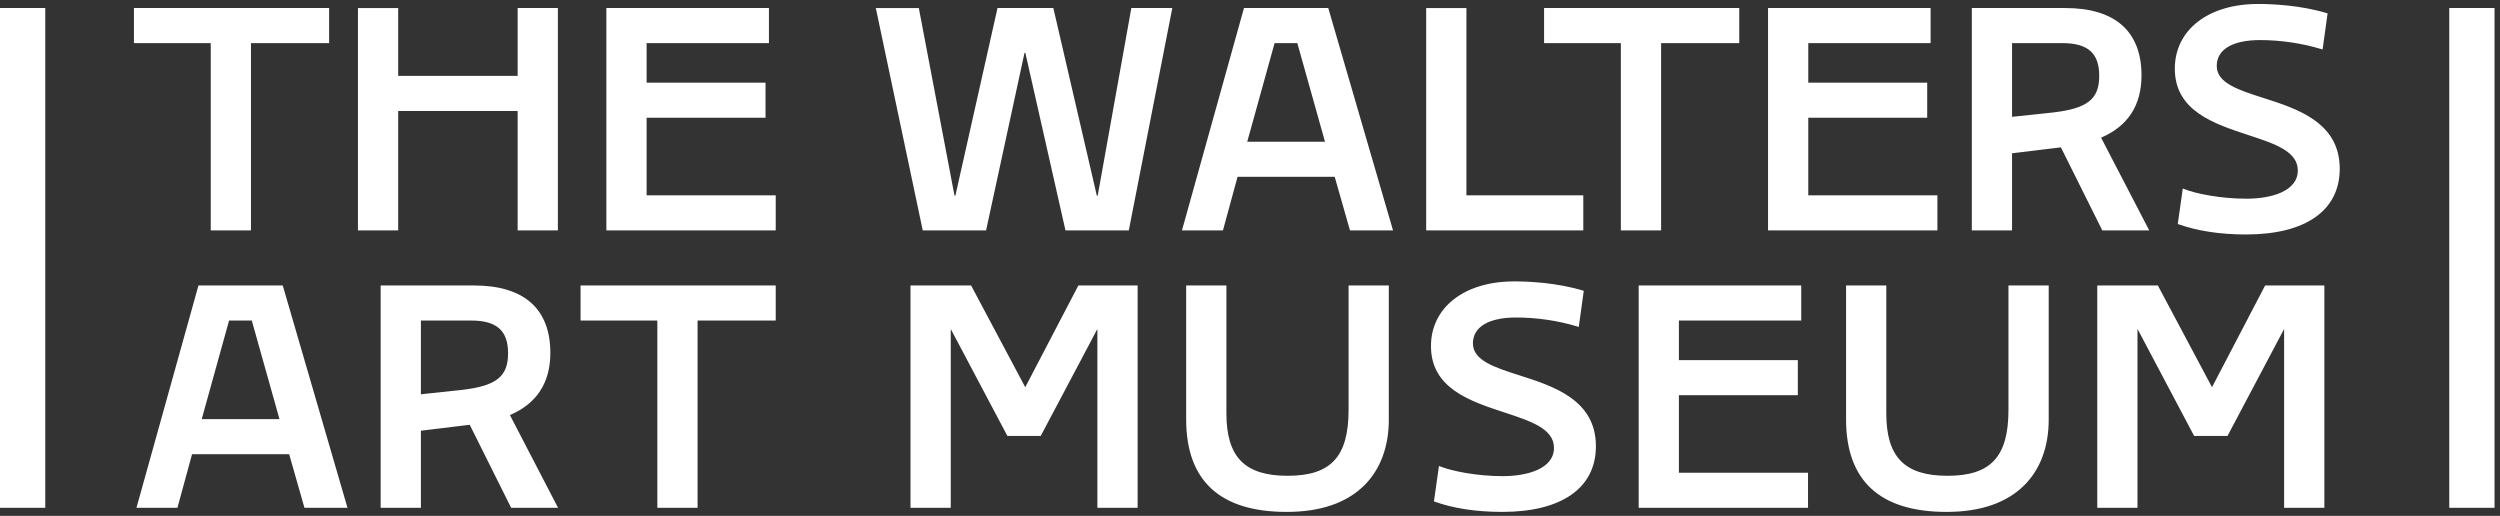<svg width="315" height="65" viewBox="0 0 315 65" fill="none" xmlns="http://www.w3.org/2000/svg">
<rect x="0" y="0" width="315" height="65" fill="#333333" stroke="none"/>
<path fill-rule="evenodd" clip-rule="evenodd" d="M293.277 1.687L292.646 6.237L292.516 6.197C290.115 5.457 287.36 5.049 284.757 5.049C281.294 5.049 279.309 6.237 279.309 8.31C279.309 10.46 282.026 11.33 285.168 12.336L285.174 12.338C289.465 13.71 294.806 15.419 294.806 21.263C294.806 26.526 290.505 29.543 283.005 29.543C279.766 29.543 276.904 29.11 274.489 28.254L274.399 28.223L275.031 23.75L275.17 23.805C276.68 24.418 279.869 25.037 283.046 25.037C286.177 25.037 289.524 24.102 289.524 21.477C289.524 19.067 286.629 18.114 283.274 17.012L283.272 17.011C278.94 15.584 274.028 13.967 274.028 8.652C274.028 3.776 278.234 0.5 284.502 0.5C286.32 0.5 289.864 0.651 293.183 1.659L293.277 1.687ZM264.736 17.344L270.802 29.03V29.03H264.888L264.857 28.967L259.674 18.566L253.518 19.313V29.03H248.45V1.012H260.211C266.505 1.012 269.829 3.949 269.829 9.507C269.829 13.263 268.118 15.899 264.736 17.344ZM0 63.987H5.704V1.012H0V63.987ZM308.608 1.012V63.987H314.311V1.012H308.608H308.608ZM206.473 35.969H226.954V40.39H211.542V45.373H226.526V49.794H211.542V59.566H227.811V63.987H206.473V35.969ZM195.8 56.433C195.8 59.059 192.455 59.994 189.323 59.994C186.149 59.994 182.958 59.374 181.447 58.763L181.31 58.706L180.677 63.179L180.766 63.211C183.18 64.067 186.045 64.5 189.281 64.5C196.782 64.5 201.084 61.482 201.084 56.219C201.084 50.375 195.744 48.667 191.452 47.294C188.305 46.288 185.587 45.418 185.587 43.267C185.587 41.194 187.573 40.005 191.036 40.005C193.637 40.005 196.392 40.414 198.793 41.154L198.924 41.195L199.555 36.644L199.461 36.615C196.143 35.607 192.597 35.456 190.779 35.456C184.513 35.456 180.303 38.733 180.303 43.609C180.303 48.925 185.218 50.542 189.553 51.968L189.555 51.968C192.906 53.072 195.8 54.024 195.8 56.433ZM149.457 35.969H154.527L154.527 35.969V52.072C154.527 57.595 156.835 59.95 162.245 59.95C167.697 59.95 169.921 57.544 169.921 51.644V35.969H174.99V52.885C174.99 56.291 173.922 59.15 171.901 61.154C169.659 63.374 166.367 64.5 162.117 64.5C153.716 64.5 149.457 60.577 149.457 52.842V35.969ZM122.359 35.969H114.724V63.987H119.794V41.502H119.822L126.929 54.924H131.135L138.242 41.502H138.27V63.987H143.339V35.969H135.875L129.181 48.789L122.359 35.969ZM41.468 5.433H31.622V29.03H26.553V5.433H16.877V1.012H41.468V5.433ZM35.215 52.812H25.416L28.863 40.39H31.726L35.215 52.812ZM43.785 63.987H38.362L36.436 57.233H24.197L22.356 63.987H17.192L25.005 35.969H35.626L35.65 36.053L43.785 63.987ZM65.223 29.03H70.293V1.012H65.223V9.562H50.172V1.013H45.102V29.031H50.172V13.983H65.223V29.03ZM58.127 49.136C62.531 48.633 64.017 47.465 64.017 44.506C64.017 41.659 62.587 40.389 59.382 40.389H53.033V49.677L58.127 49.136ZM64.404 63.987H70.317L64.251 52.302C67.63 50.856 69.344 48.22 69.344 44.463C69.344 38.906 66.017 35.969 59.724 35.969H47.963V63.987H53.033V54.27L59.186 53.522L64.372 63.922L64.404 63.987ZM73.15 35.969H97.741V40.389H87.895V63.987H82.825V40.389H73.15V35.969ZM76.403 29.03H97.741V24.609H81.473V14.838H96.457V10.417H81.473V5.433H96.885V1.012H76.403V29.03H76.403ZM147.711 1.012L147.683 1.151L142.229 29.031H134.249L129.197 6.673H129.084L124.247 29.03H116.267L116.247 28.939L110.353 1.013H115.772L115.79 1.107L120.267 24.652H120.378L125.687 1.012H132.721L138.2 24.652H138.311L142.549 1.012H147.711ZM166.949 17.855H157.152L160.598 5.433H163.462L166.949 17.855ZM170.098 29.03H170.098L170.098 29.03L170.098 29.03ZM175.52 29.03H170.098L168.172 22.277H155.933L154.092 29.03H148.928L156.741 1.012H167.361L167.386 1.096L175.52 29.03ZM199.495 24.609H184.768V1.013H179.699V29.031H199.495V24.609ZM219.145 5.433H209.299V5.433V29.03H204.228V5.433H194.554V1.012H219.145V5.433ZM222.774 29.03H244.112V24.61H227.843V14.838H242.827V10.417H227.843V5.433H243.255V1.012H222.774V29.03ZM237.673 52.072C237.673 57.595 239.982 59.95 245.392 59.95C250.844 59.95 253.066 57.544 253.066 51.644V35.969H258.137V52.884C258.137 56.291 257.071 59.15 255.046 61.153C252.806 63.374 249.514 64.5 245.264 64.5C236.864 64.5 232.605 60.577 232.605 52.842V35.969H237.673V52.072ZM264.503 9.55C264.503 12.508 263.015 13.676 258.616 14.18L253.518 14.721V5.433H259.866C263.074 5.433 264.503 6.703 264.503 9.55ZM278.713 48.788L271.89 35.969H264.257V63.987H269.323V41.501H269.355L276.46 54.924H280.667L287.772 41.501H287.798V63.987H292.87V35.969H285.406L278.713 48.788Z" fill="white"/>
</svg>